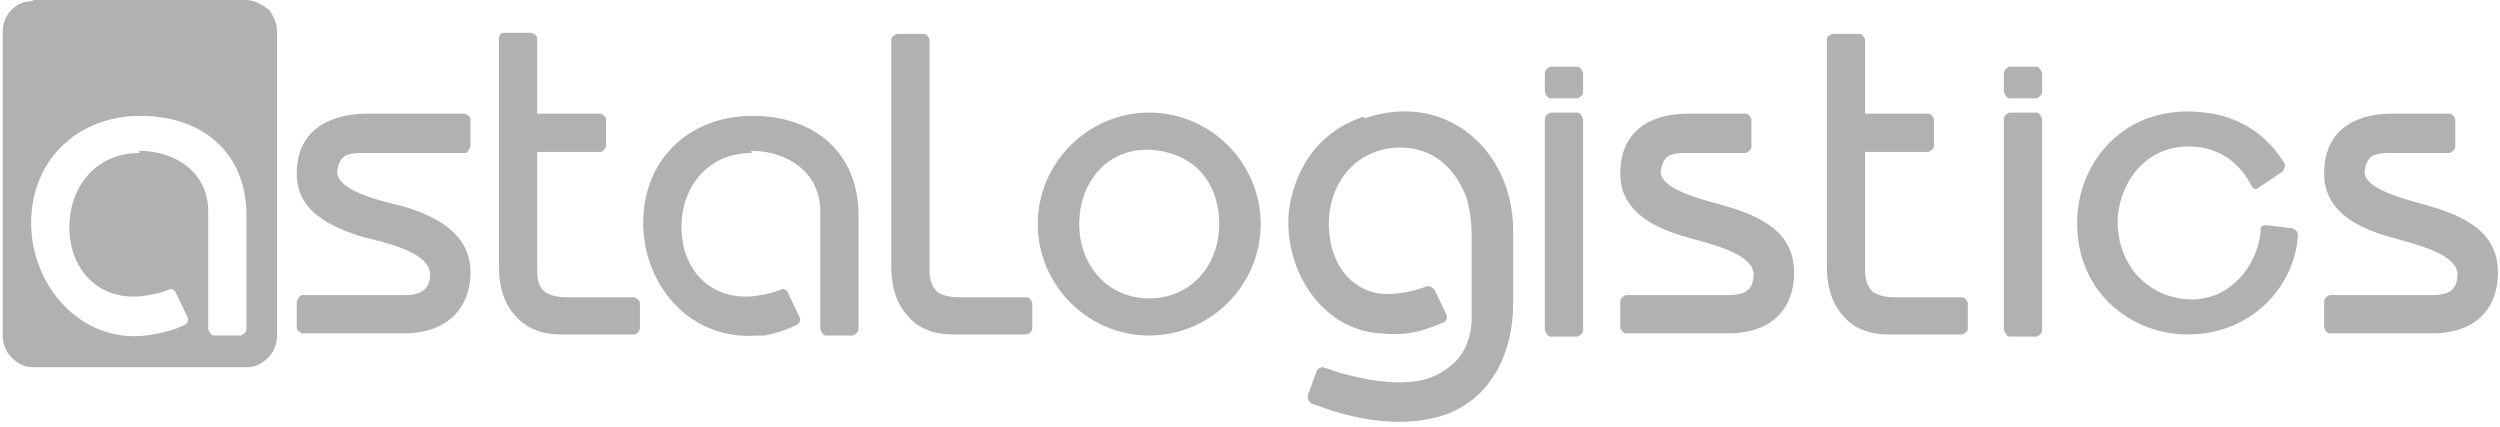<svg xmlns="http://www.w3.org/2000/svg" width="164" height="28" viewBox="0 0 164 28" fill="none"><path d="M41.978 19.86V21.581C41.978 21.581 41.835 21.939 41.62 21.939H36.816C35.454 21.939 34.522 21.509 33.805 20.72C33.088 19.932 32.729 18.856 32.729 17.494V2.509C32.729 2.509 32.729 2.151 33.088 2.151H34.88C34.88 2.151 35.239 2.294 35.239 2.509V7.456H39.397C39.397 7.456 39.756 7.6 39.756 7.815V9.607C39.756 9.607 39.612 9.966 39.397 9.966H35.239V17.781C35.239 18.426 35.382 18.856 35.741 19.143C36.028 19.358 36.529 19.502 37.175 19.502H41.62C41.62 19.502 41.978 19.645 41.978 19.86ZM9.141 9.894C11.507 9.894 13.658 11.328 13.658 13.837V21.581C13.658 21.581 13.802 22.011 14.017 22.011H15.809C15.809 22.011 16.168 21.867 16.168 21.581V14.124C16.168 10.037 13.3 7.6 9.213 7.6C5.126 7.6 2.043 10.468 2.043 14.626C2.043 18.785 5.341 22.513 9.571 22.011C10.504 21.867 11.292 21.724 12.152 21.294C12.368 21.151 12.368 20.935 12.296 20.792L11.507 19.143C11.507 19.143 11.292 18.856 11.077 19C10.36 19.286 9.787 19.358 9.285 19.43C6.417 19.716 4.553 17.637 4.553 14.913C4.553 12.188 6.345 10.037 9.141 10.037V9.894ZM2.115 0H16.096C16.598 0 17.1 0.215 17.53 0.574H17.601C17.96 1.075 18.175 1.506 18.175 2.079V22.011C18.175 22.584 17.96 23.086 17.601 23.445C17.171 23.875 16.741 24.09 16.168 24.09H2.187C1.613 24.09 1.183 23.875 0.753 23.445C0.394 23.086 0.179 22.584 0.179 22.011V2.079C0.179 1.506 0.394 1.004 0.753 0.645C1.183 0.215 1.613 0.072 2.187 0.072L2.115 0ZM49.291 9.894C51.657 9.894 53.808 11.328 53.808 13.837V21.581C53.808 21.581 53.952 22.011 54.167 22.011H55.959C55.959 22.011 56.318 21.867 56.318 21.581V14.124C56.318 10.037 53.45 7.6 49.363 7.6C45.276 7.6 42.193 10.396 42.193 14.626C42.193 18.641 45.205 22.369 49.721 22.011H50.152C50.869 21.867 51.586 21.652 52.303 21.294C52.518 21.151 52.518 20.935 52.446 20.792L51.657 19.143C51.657 19.143 51.442 18.856 51.227 19C50.51 19.286 49.937 19.358 49.435 19.43C46.567 19.716 44.703 17.637 44.703 14.913C44.703 12.188 46.495 10.037 49.291 10.037V9.894ZM30.865 7.815V9.607C30.865 9.607 30.722 10.037 30.507 10.037H23.767C22.764 10.037 22.262 10.181 22.118 11.256C22.118 12.619 25.416 13.264 26.492 13.551C28.643 14.196 30.865 15.343 30.865 17.852C30.865 20.362 29.145 21.867 26.564 21.867H19.824C19.824 21.867 19.466 21.724 19.466 21.509V19.788C19.466 19.788 19.609 19.358 19.824 19.358H26.564C27.495 19.358 28.212 19.071 28.212 17.996C28.212 16.49 24.986 15.845 23.839 15.558C21.76 14.913 19.466 13.909 19.466 11.4C19.466 8.675 21.401 7.528 23.911 7.456H30.507C30.507 7.456 30.865 7.6 30.865 7.815Z" fill="#B1B1B1"></path><path d="M103.494 4.373H101.701C101.701 4.373 101.343 4.516 101.343 4.803V6.022C101.343 6.022 101.486 6.452 101.701 6.452H103.494C103.494 6.452 103.852 6.308 103.852 6.022V4.803C103.852 4.803 103.709 4.373 103.494 4.373ZM133.606 4.373H131.814C131.814 4.373 131.455 4.516 131.455 4.803V6.022C131.455 6.022 131.599 6.452 131.814 6.452H133.606C133.606 6.452 133.965 6.308 133.965 6.022V4.803C133.965 4.803 133.821 4.373 133.606 4.373Z" fill="#B1B1B1"></path><path d="M89.37 7.672C86.717 8.604 85.211 10.611 84.638 13.264C83.921 17.064 86.359 21.581 90.517 21.868C92.094 22.011 93.026 21.868 94.675 21.151C94.819 21.151 94.962 20.936 94.89 20.649L94.102 19C94.102 19 93.815 18.713 93.6 18.785C92.811 19.072 91.879 19.287 91.019 19.287C88.868 19.287 87.434 17.566 87.219 15.415C86.86 12.547 88.581 9.823 91.664 9.679C93.887 9.608 95.392 10.898 96.181 12.906C96.396 13.623 96.539 14.411 96.539 15.487V20.864C96.539 21.724 96.324 22.585 95.822 23.302C95.32 24.019 94.532 24.521 93.743 24.807C91.807 25.453 89.155 24.807 87.864 24.449L86.789 24.09C86.789 24.09 86.43 24.09 86.359 24.377L85.785 25.955C85.785 25.955 85.785 26.313 86 26.456L87.219 26.887C89.656 27.675 92.453 28.034 94.89 27.173C97.973 26.026 99.264 22.943 99.264 19.932C99.264 18.498 99.264 16.706 99.264 15.128C99.264 9.895 94.89 5.951 89.585 7.744M103.494 7.385H101.701C101.701 7.385 101.343 7.529 101.343 7.815V21.653C101.343 21.653 101.486 22.083 101.701 22.083H103.494C103.494 22.083 103.852 21.94 103.852 21.653V7.815C103.852 7.815 103.709 7.385 103.494 7.385ZM133.606 7.385H131.814C131.814 7.385 131.456 7.529 131.456 7.815V21.653C131.456 21.653 131.599 22.083 131.814 22.083H133.606C133.606 22.083 133.965 21.94 133.965 21.653V7.815C133.965 7.815 133.822 7.385 133.606 7.385ZM159.489 13.551C158.342 13.193 155.115 12.547 155.115 11.257C155.259 10.181 155.761 10.038 156.764 10.038H160.708C160.708 10.038 161.066 9.895 161.066 9.608V7.815C161.066 7.815 160.923 7.457 160.708 7.457H156.908C154.398 7.457 152.463 8.604 152.463 11.4C152.463 13.909 154.757 14.985 156.836 15.559C157.983 15.917 161.21 16.562 161.21 17.996C161.21 19.072 160.564 19.358 159.561 19.358H152.821C152.821 19.358 152.463 19.502 152.463 19.789V21.509C152.463 21.509 152.606 21.868 152.821 21.868H159.561C162.142 21.868 163.862 20.506 163.862 17.853C163.862 15.2 161.64 14.196 159.489 13.551ZM128.731 19.502H124.286C123.641 19.502 123.139 19.358 122.852 19.143C122.565 18.857 122.35 18.426 122.35 17.781V9.966H126.508C126.508 9.966 126.867 9.823 126.867 9.608V7.815C126.867 7.815 126.724 7.457 126.508 7.457H122.35V2.581C122.35 2.581 122.207 2.223 121.992 2.223H120.199C120.199 2.223 119.841 2.366 119.841 2.581V17.494C119.841 18.857 120.199 19.932 120.916 20.721C121.561 21.509 122.565 21.94 123.927 21.94H128.731C128.731 21.94 129.09 21.796 129.09 21.581V19.86C129.09 19.86 128.946 19.502 128.731 19.502ZM67.359 19.502H62.914C62.268 19.502 61.767 19.358 61.48 19.143C61.193 18.857 60.978 18.426 60.978 17.781V2.581C60.978 2.581 60.834 2.223 60.619 2.223H58.827C58.827 2.223 58.468 2.366 58.468 2.581V17.494C58.468 18.857 58.827 19.932 59.544 20.721C60.189 21.509 61.193 21.94 62.555 21.94H67.359C67.359 21.94 67.717 21.796 67.717 21.581V19.86C67.717 19.86 67.574 19.502 67.359 19.502ZM113.316 13.551C112.169 13.193 108.943 12.547 108.943 11.257C109.086 10.181 109.588 10.038 110.592 10.038H114.535C114.535 10.038 114.894 9.895 114.894 9.608V7.815C114.894 7.815 114.75 7.457 114.535 7.457H110.735C108.226 7.457 106.29 8.604 106.29 11.4C106.29 13.909 108.584 14.985 110.664 15.559C111.811 15.917 115.037 16.562 115.037 17.996C115.037 19.072 114.392 19.358 113.388 19.358H106.649C106.649 19.358 106.29 19.502 106.29 19.789V21.509C106.29 21.509 106.433 21.868 106.649 21.868H113.388C115.969 21.868 117.69 20.506 117.69 17.853C117.69 15.2 115.467 14.196 113.316 13.551ZM150.455 14.985L148.663 14.77C148.663 14.77 148.376 14.77 148.304 14.913C148.304 16.849 146.727 19.574 143.859 19.645C141.135 19.645 138.984 17.638 138.912 14.627C138.912 12.332 140.489 9.608 143.572 9.608C146.44 9.608 147.516 11.83 147.731 12.261C147.874 12.404 148.017 12.476 148.233 12.261L149.738 11.257C149.738 11.257 149.953 10.97 149.882 10.755C149.451 10.11 147.874 7.313 143.501 7.313C138.984 7.313 136.259 10.898 136.259 14.627C136.259 19.287 139.916 21.94 143.501 21.94C147.946 21.94 150.599 18.498 150.742 15.415C150.742 15.2 150.599 15.057 150.383 14.985H150.455ZM75.389 7.385C71.374 7.385 68.076 10.683 68.076 14.698C68.076 18.713 71.374 22.011 75.389 22.011C79.404 22.011 82.702 18.713 82.702 14.698C82.702 10.683 79.404 7.385 75.389 7.385ZM75.389 19.574C72.664 19.574 70.8 17.423 70.8 14.698C70.8 11.974 72.593 9.751 75.389 9.823C78.328 9.966 79.978 11.974 79.978 14.698C79.978 17.423 78.113 19.574 75.389 19.574Z" fill="#B1B1B1"></path></svg>